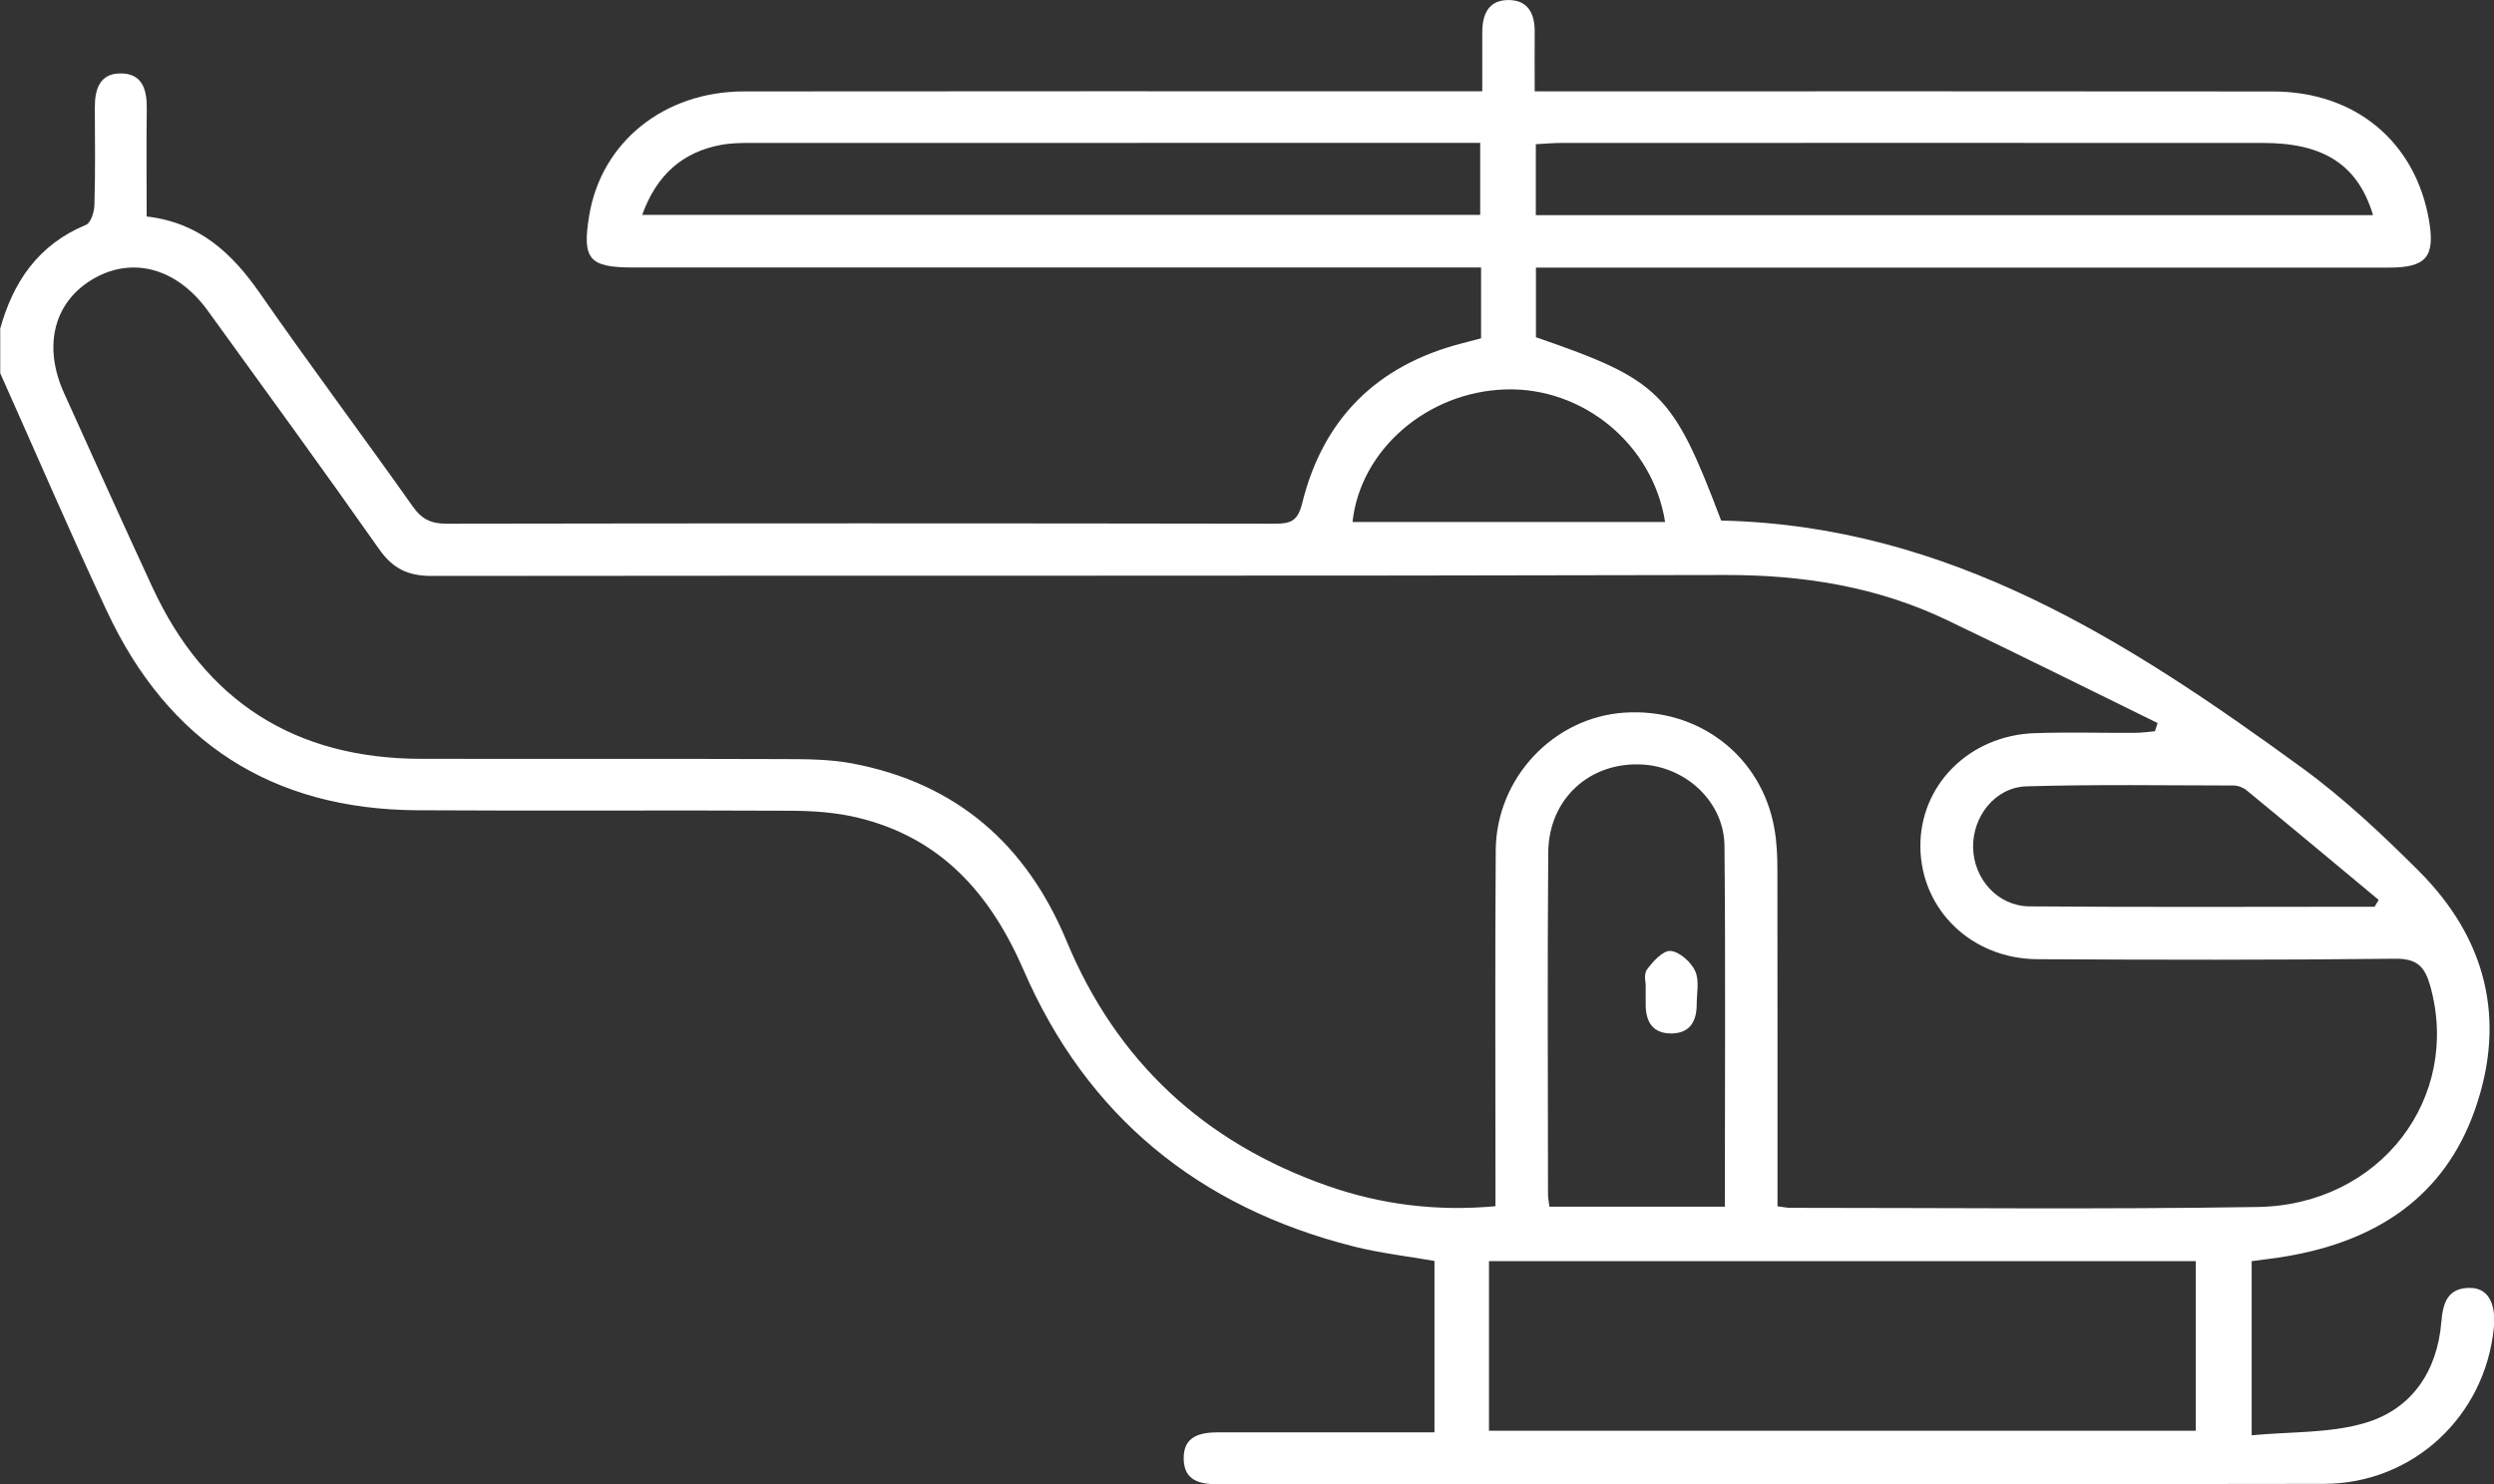 <svg width="42" height="25" viewBox="0 0 42 25" fill="none" xmlns="http://www.w3.org/2000/svg">
<rect x="0" y="0" width="42" height="25" fill="#333333" stroke="none"/>
<g clip-path="url(#clip0_15234_2892)">
<path d="M0 5.548C0.22 4.747 0.646 4.119 1.449 3.787C1.531 3.753 1.587 3.569 1.59 3.452C1.606 2.907 1.6 2.362 1.597 1.818C1.595 1.515 1.672 1.241 2.022 1.237C2.395 1.231 2.476 1.505 2.472 1.831C2.463 2.428 2.47 3.025 2.47 3.647C3.354 3.747 3.909 4.265 4.38 4.944C5.22 6.153 6.103 7.332 6.953 8.534C7.105 8.75 7.264 8.822 7.524 8.822C12.174 8.814 16.822 8.814 21.472 8.822C21.743 8.822 21.857 8.773 21.931 8.471C22.282 7.054 23.187 6.155 24.612 5.786C24.718 5.759 24.822 5.73 24.942 5.699V4.506C24.765 4.506 24.605 4.506 24.446 4.506C19.851 4.506 15.257 4.506 10.662 4.506C9.918 4.506 9.8 4.366 9.923 3.628C10.127 2.396 11.179 1.543 12.525 1.54C16.491 1.535 20.457 1.538 24.422 1.538C24.583 1.538 24.744 1.538 24.962 1.538C24.962 1.183 24.961 0.861 24.962 0.54C24.963 0.25 25.061 0.008 25.388 0.001C25.737 -0.006 25.849 0.234 25.845 0.548C25.842 0.859 25.845 1.171 25.845 1.539C26.031 1.539 26.19 1.539 26.347 1.539C30.326 1.539 34.306 1.536 38.285 1.541C39.667 1.544 40.676 2.389 40.905 3.708C41.012 4.325 40.861 4.508 40.233 4.508C35.611 4.508 30.989 4.508 26.367 4.508H25.866V5.681C27.954 6.4 28.17 6.615 28.985 8.769C32.816 8.852 35.838 10.8 38.767 12.934C39.47 13.446 40.112 14.052 40.728 14.666C41.862 15.797 42.213 17.159 41.684 18.679C41.166 20.167 40.014 20.906 38.505 21.163C38.317 21.195 38.127 21.216 37.919 21.245V24.178C38.571 24.114 39.241 24.148 39.845 23.965C40.622 23.729 41.044 23.095 41.113 22.272C41.139 21.954 41.215 21.693 41.596 21.695C41.897 21.696 42.038 21.951 41.997 22.369C41.849 23.855 40.641 24.992 39.138 24.996C32.93 25.007 26.722 25.001 20.514 25.003C20.211 25.003 19.945 24.947 19.934 24.585C19.922 24.195 20.204 24.128 20.519 24.128C21.573 24.128 22.625 24.128 23.678 24.128C23.827 24.128 23.977 24.128 24.157 24.128V21.241C23.703 21.162 23.241 21.109 22.796 20.997C20.193 20.34 18.305 18.804 17.239 16.344C16.677 15.05 15.845 14.109 14.438 13.772C14.07 13.684 13.681 13.658 13.3 13.657C11.208 13.646 9.116 13.662 7.024 13.649C4.578 13.634 2.833 12.501 1.803 10.301C1.181 8.973 0.603 7.625 0.004 6.287C0.004 6.041 0.004 5.797 0.004 5.551L0 5.548ZM29.936 20.321C30.039 20.334 30.092 20.346 30.144 20.346C32.77 20.346 35.396 20.374 38.02 20.332C40.086 20.299 41.456 18.491 40.925 16.604C40.837 16.293 40.712 16.146 40.34 16.15C38.331 16.173 36.321 16.169 34.311 16.158C33.203 16.152 32.354 15.326 32.34 14.274C32.326 13.229 33.162 12.386 34.27 12.35C34.83 12.331 35.392 12.348 35.952 12.345C36.065 12.345 36.177 12.328 36.29 12.318C36.306 12.273 36.321 12.226 36.335 12.18C35.153 11.6 33.974 11.013 32.787 10.445C31.608 9.881 30.359 9.683 29.049 9.686C21.789 9.705 14.528 9.693 7.267 9.702C6.869 9.702 6.614 9.577 6.384 9.25C5.436 7.9 4.463 6.567 3.497 5.231C2.981 4.52 2.237 4.314 1.577 4.694C0.913 5.076 0.717 5.817 1.077 6.618C1.57 7.709 2.062 8.801 2.564 9.887C3.454 11.816 4.97 12.781 7.101 12.783C9.138 12.786 11.175 12.78 13.213 12.787C13.594 12.788 13.983 12.79 14.356 12.861C16.109 13.194 17.286 14.224 17.963 15.855C18.806 17.883 20.285 19.25 22.356 19.976C23.263 20.294 24.201 20.409 25.184 20.319C25.184 20.135 25.184 19.986 25.184 19.838C25.184 17.999 25.176 16.161 25.189 14.323C25.198 13.103 26.162 12.087 27.35 12.005C28.603 11.919 29.668 12.735 29.882 13.961C29.922 14.187 29.932 14.421 29.932 14.651C29.935 16.529 29.934 18.407 29.934 20.32L29.936 20.321ZM25.075 21.244V24.101H36.978V21.244H25.075ZM29.047 20.327C29.047 18.271 29.06 16.259 29.041 14.247C29.033 13.511 28.401 12.924 27.665 12.879C26.778 12.826 26.081 13.451 26.073 14.361C26.058 16.279 26.068 18.197 26.069 20.115C26.069 20.179 26.083 20.244 26.093 20.327H29.047ZM39.963 3.624C39.709 2.778 39.134 2.408 38.112 2.408C34.175 2.406 30.238 2.408 26.299 2.408C26.156 2.408 26.012 2.421 25.864 2.429V3.624H39.963ZM10.814 3.62H24.927V2.407C24.785 2.407 24.677 2.407 24.568 2.407C20.591 2.407 16.613 2.407 12.636 2.408C12.473 2.408 12.306 2.41 12.146 2.44C11.488 2.563 11.058 2.948 10.815 3.619L10.814 3.62ZM39.99 15.273C40.013 15.235 40.035 15.197 40.058 15.159C39.318 14.543 38.579 13.925 37.835 13.314C37.777 13.266 37.688 13.232 37.612 13.232C36.451 13.23 35.29 13.212 34.13 13.246C33.599 13.261 33.218 13.752 33.228 14.279C33.239 14.805 33.641 15.264 34.177 15.268C36.114 15.284 38.052 15.274 39.989 15.274L39.99 15.273ZM22.779 8.793H28.041C27.836 7.488 26.661 6.519 25.353 6.56C24.036 6.6 22.908 7.576 22.777 8.793H22.779Z" fill="white"/>
<path d="M27.714 16.574C27.714 16.568 27.677 16.414 27.737 16.331C27.836 16.195 28.008 16.008 28.133 16.019C28.285 16.033 28.477 16.205 28.547 16.356C28.621 16.515 28.573 16.73 28.573 16.92C28.573 17.201 28.462 17.404 28.151 17.409C27.843 17.413 27.718 17.223 27.714 16.936C27.714 16.854 27.714 16.773 27.714 16.575V16.574Z" fill="white"/>
</g>
<defs>
<clipPath id="clip0_15234_2892">
<rect width="42" height="25" fill="white"/>
</clipPath>
</defs>
</svg>
